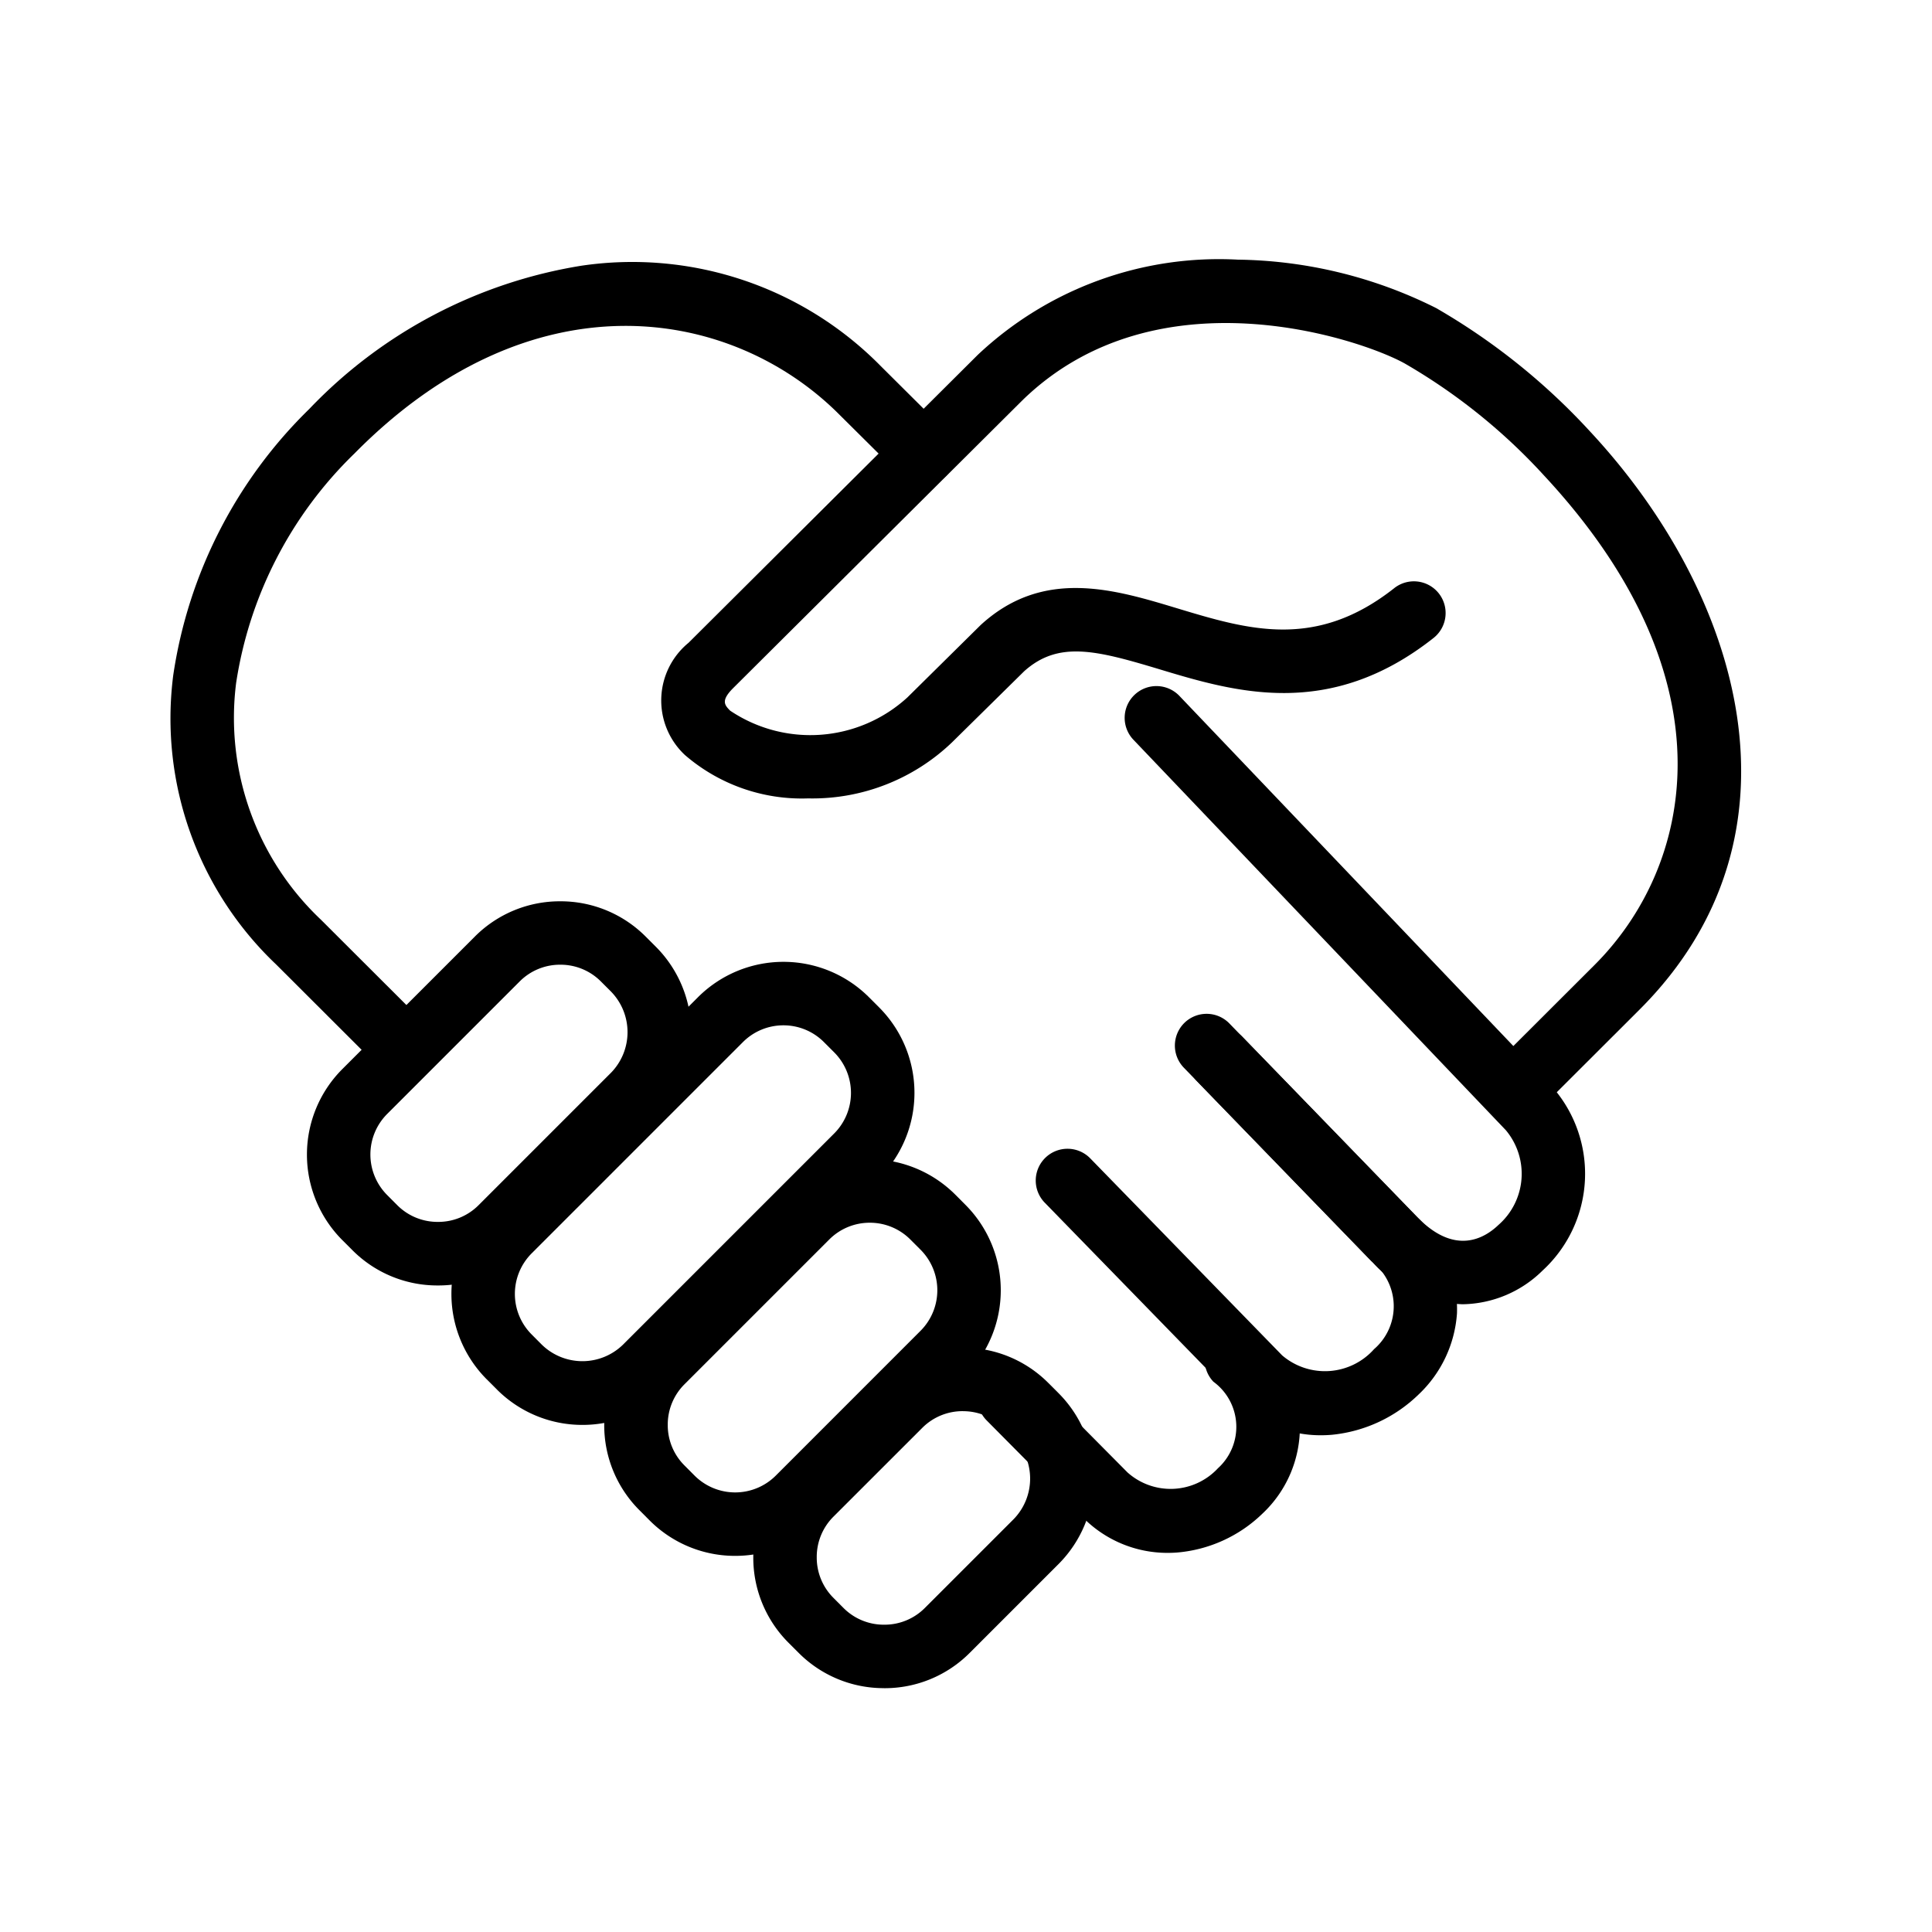 <?xml version="1.0" encoding="utf-8"?>
<svg xmlns="http://www.w3.org/2000/svg" width="51" height="51"><g data-name="Group 66-inner"><path data-name="Path 55" d="M40.14 29.445a.834.834 0 01-.593-.246.838.838 0 010-1.185l2.544-2.54c2.556-2.552 3.74-7.47-1.337-12.927a15.454 15.454 0 00-3.667-2.949c-1.146-.643-6.546-2.491-10.1.971l-7.628 7.59c-.341.339-.228.453-.086.6a3.794 3.794 0 004.678-.347l1.923-1.9.025-.024c1.649-1.5 3.52-.93 5.17-.432 1.883.569 3.661 1.106 5.735-.53a.838.838 0 011.177.138.839.839 0 01-.139 1.177c-2.76 2.178-5.254 1.424-7.258.819-1.661-.5-2.648-.747-3.547.058l-1.91 1.882a5.325 5.325 0 01-3.78 1.476h-.021a4.719 4.719 0 01-3.244-1.144 1.969 1.969 0 01.094-2.964l7.634-7.6a9.284 9.284 0 016.865-2.514 12.014 12.014 0 015.233 1.277 17.124 17.124 0 014.075 3.269c3.972 4.27 5.912 10.643 1.294 15.254l-2.544 2.54a.834.834 0 01-.593.251z"/><path data-name="Path 56" d="M10.424 28.243a.834.834 0 01-.592-.245l-2.54-2.536a8.952 8.952 0 01-2.719-7.637 12.345 12.345 0 013.59-7.028 12.723 12.723 0 017.186-3.783 9.2 9.2 0 017.906 2.655l1.718 1.709a.839.839 0 010 1.186.838.838 0 01-1.185 0l-1.712-1.7c-2.854-2.778-8.058-3.62-12.723 1.111a10.67 10.67 0 00-3.12 6.055 7.331 7.331 0 002.239 6.248l2.54 2.536a.838.838 0 010 1.185.837.837 0 01-.588.244z"/><path data-name="Path 57" d="M38.607 34.429a3.339 3.339 0 01-2.4-1.137l-4.608-4.751a.838.838 0 01.018-1.185.838.838 0 011.185.019l4.608 4.751c.992 1.023 1.771.57 2.147.208a1.792 1.792 0 00.193-2.5l-9.83-10.306a.838.838 0 01.028-1.185.838.838 0 011.185.027l9.83 10.306a3.469 3.469 0 01-.244 4.864 3.063 3.063 0 01-2.112.889z"/><path data-name="Path 58" d="M34.869 37.887a3.063 3.063 0 01-2.225-.939l-5.065-5.2a.838.838 0 01.016-1.186.838.838 0 011.185.016l5.065 5.2a1.737 1.737 0 002.428-.165 1.494 1.494 0 00-.072-2.321l-4.951-5.108a.839.839 0 01.019-1.186.838.838 0 011.185.02l4.951 5.108a3.347 3.347 0 011.056 2.539 3.253 3.253 0 01-1.019 2.151 3.814 3.814 0 01-2.277 1.058 3.194 3.194 0 01-.296.013z"/><path data-name="Path 59" d="M30.827 40.992a3.129 3.129 0 01-2.248-.942l-2.53-2.551a.838.838 0 010-1.186.838.838 0 011.185.005l2.53 2.551a1.706 1.706 0 002.387-.111 1.475 1.475 0 00-.12-2.284.838.838 0 01.029-1.185.838.838 0 011.185.029 3.129 3.129 0 01.075 4.643 3.677 3.677 0 01-2.251 1.022q-.12.009-.242.009z"/><path data-name="Path 60" d="M11.56 33.933a3.165 3.165 0 01-2.255-.929l-.27-.27a3.194 3.194 0 010-4.511l3.5-3.5a3.166 3.166 0 012.255-.931 3.169 3.169 0 012.254.931l.27.27a3.194 3.194 0 010 4.511l-3.5 3.5a3.168 3.168 0 01-2.254.929zm3.23-8.467a1.5 1.5 0 00-1.07.44l-3.5 3.5a1.515 1.515 0 000 2.14l.27.271a1.5 1.5 0 001.07.438 1.5 1.5 0 001.07-.438l3.5-3.5a1.534 1.534 0 000-2.141l-.27-.27a1.5 1.5 0 00-1.07-.44z"/><path data-name="Path 61" d="M15.374 37.614a3.181 3.181 0 01-2.255-.933l-.27-.27a3.193 3.193 0 010-4.511l5.577-5.577a3.193 3.193 0 014.511 0l.27.27a3.193 3.193 0 010 4.51L17.63 36.68a3.18 3.18 0 01-2.256.934zm5.307-10.548a1.509 1.509 0 00-1.07.443l-5.577 5.577a1.515 1.515 0 000 2.14l.27.271a1.534 1.534 0 002.14 0l5.577-5.577a1.515 1.515 0 000-2.14l-.27-.27a1.507 1.507 0 00-1.071-.444z"/><path data-name="Path 62" d="M19.407 41.071a3.181 3.181 0 01-2.256-.933l-.27-.271a3.168 3.168 0 01-.931-2.254 3.168 3.168 0 01.931-2.257l3.823-3.823a3.193 3.193 0 014.511 0l.27.271a3.193 3.193 0 010 4.511l-3.823 3.823a3.18 3.18 0 01-2.255.933zm3.553-8.794a1.507 1.507 0 00-1.07.443l-3.823 3.823a1.5 1.5 0 00-.44 1.071 1.5 1.5 0 00.44 1.069l.27.271a1.516 1.516 0 002.14 0L24.3 35.13a1.515 1.515 0 000-2.141l-.27-.27a1.507 1.507 0 00-1.07-.442z"/><path data-name="Path 63" d="M23.34 44.563a3.167 3.167 0 01-2.255-.929l-.27-.27a3.169 3.169 0 01-.93-2.254 3.167 3.167 0 01.93-2.257l2.348-2.347a3.165 3.165 0 012.255-.931 3.167 3.167 0 012.255.931l.27.27a3.193 3.193 0 010 4.511l-2.348 2.348a3.166 3.166 0 01-2.255.929zm2.077-7.312a1.5 1.5 0 00-1.07.44l-2.348 2.347a1.5 1.5 0 00-.439 1.071 1.5 1.5 0 00.44 1.07l.27.271a1.5 1.5 0 001.07.438 1.5 1.5 0 001.07-.438l2.348-2.348a1.534 1.534 0 000-2.14l-.27-.27a1.5 1.5 0 00-1.07-.44z"/></g><path data-name="Group 66-area" fill="none" d="M0 0h51v51H0z"/></svg>